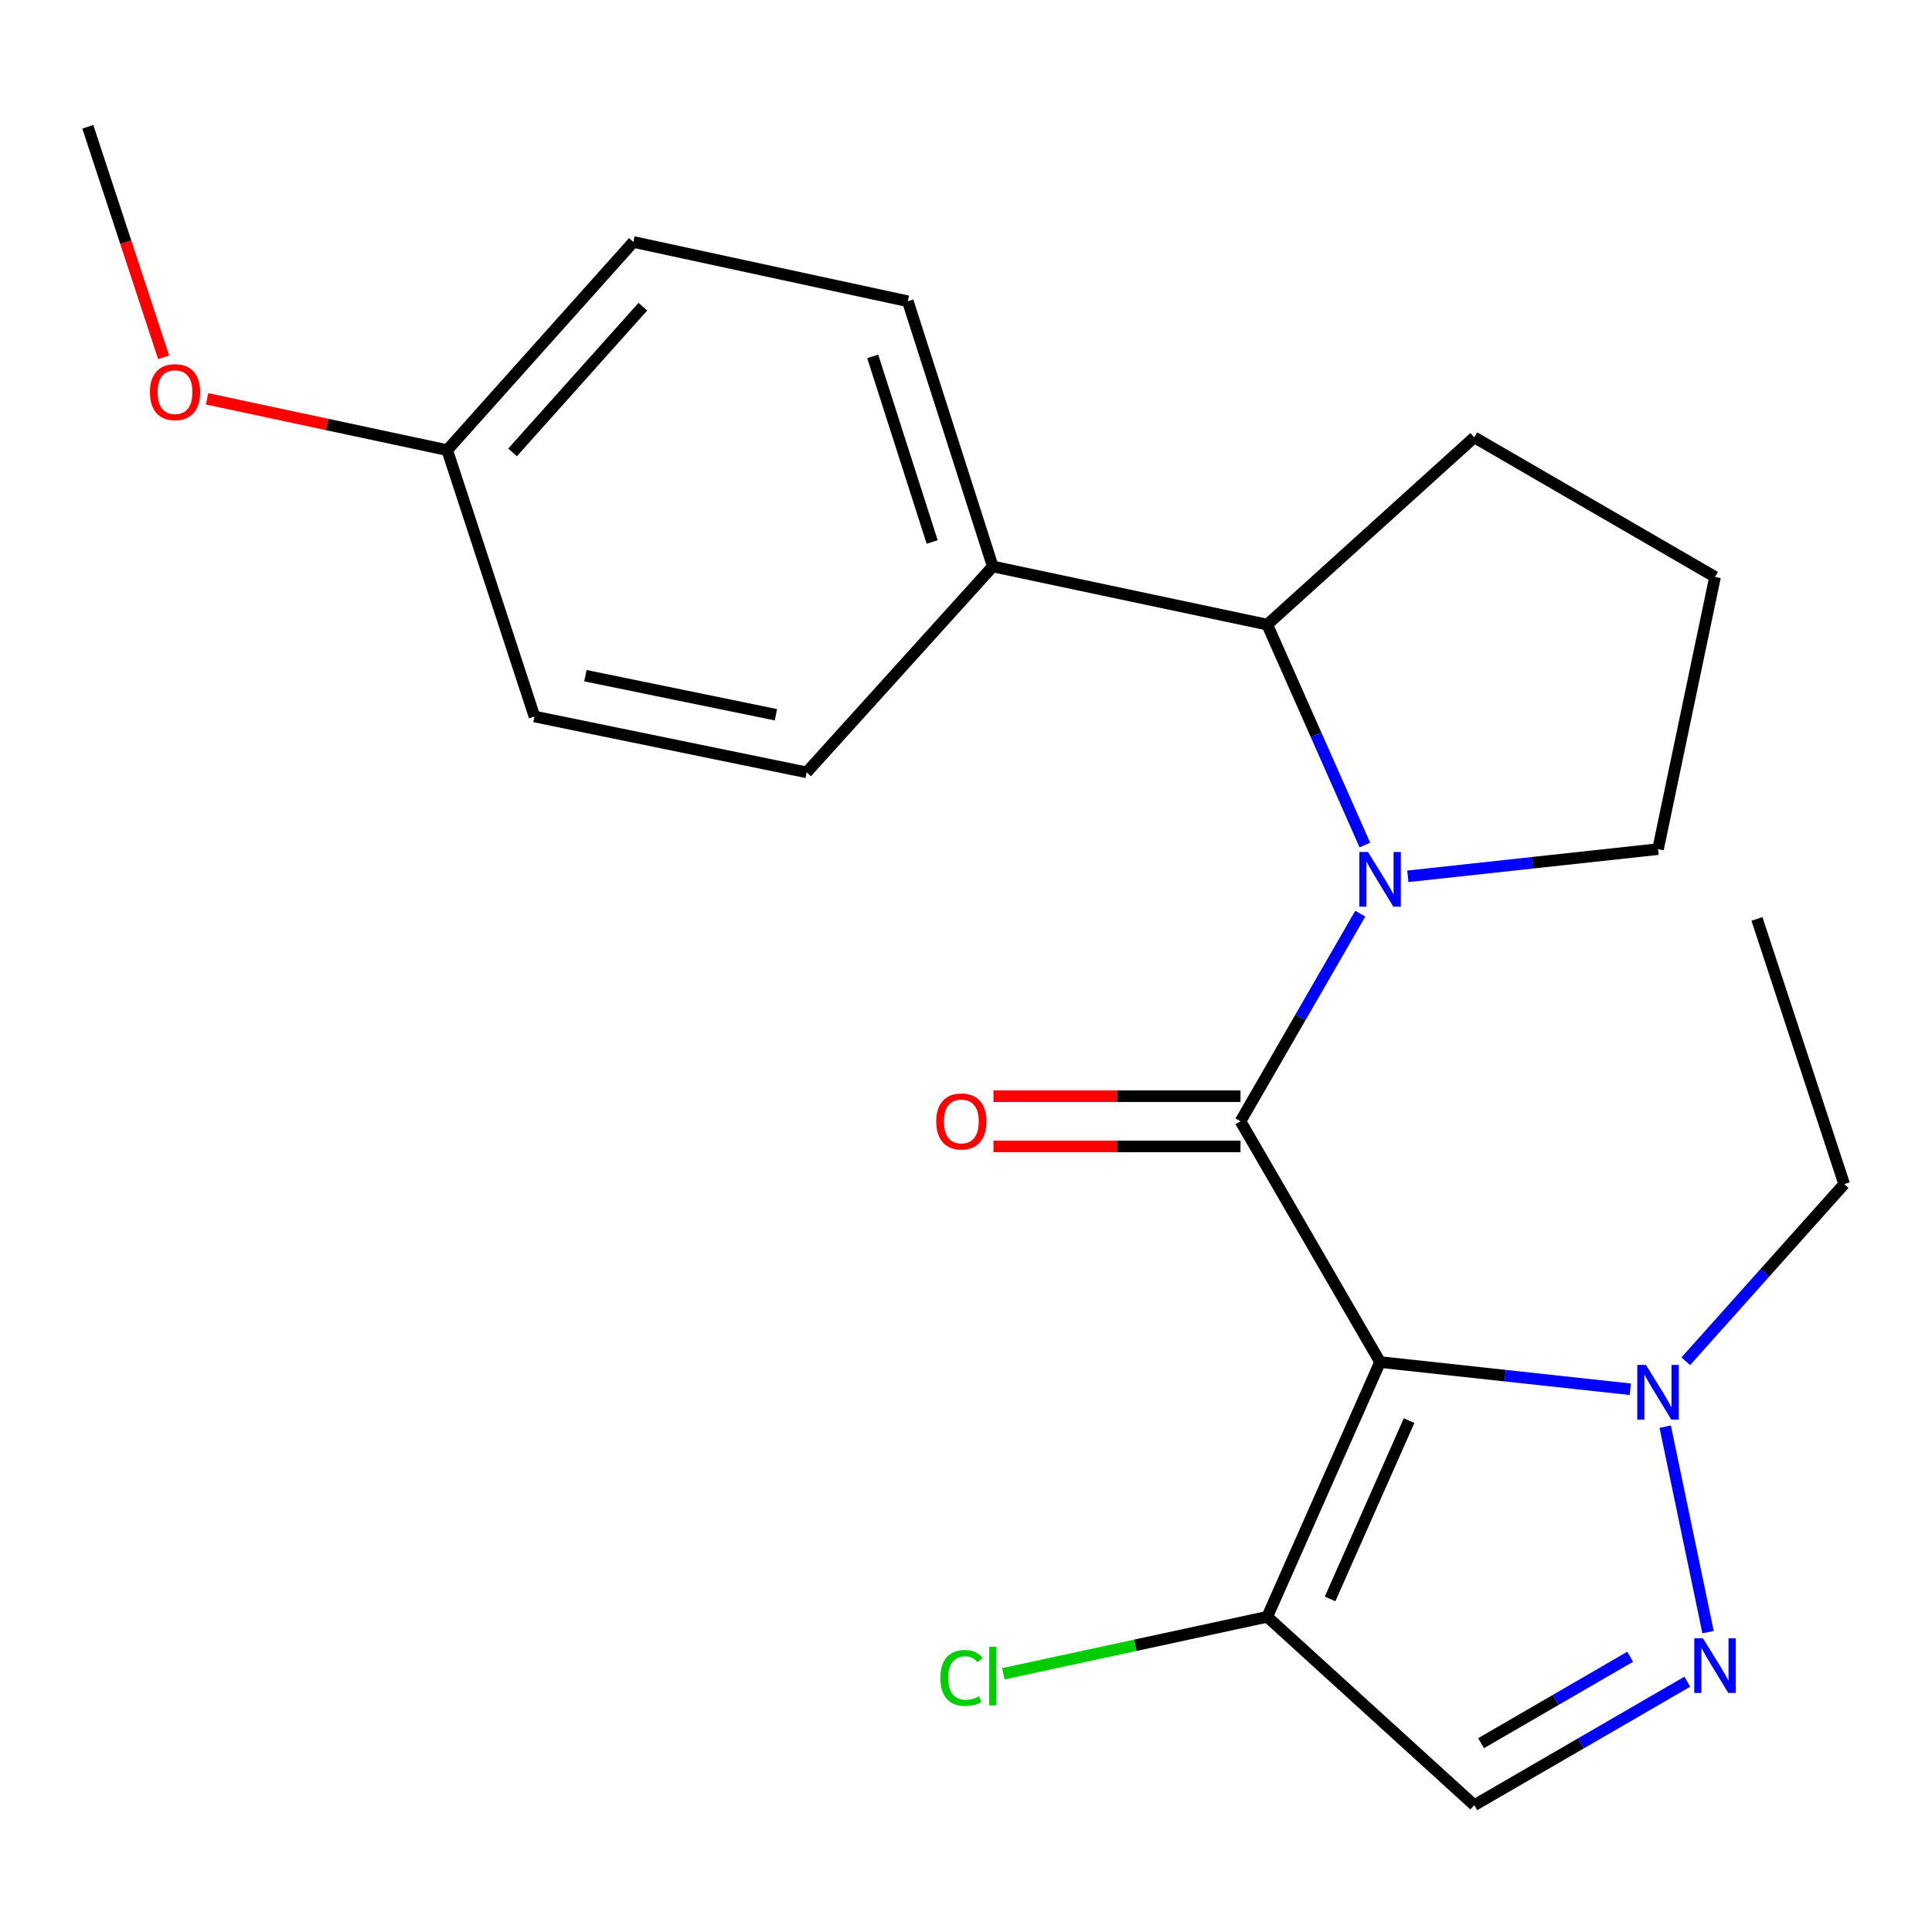 <?xml version='1.0' encoding='iso-8859-1'?>
<svg version='1.1' baseProfile='full'
              xmlns='http://www.w3.org/2000/svg'
                      xmlns:rdkit='http://www.rdkit.org/xml'
                      xmlns:xlink='http://www.w3.org/1999/xlink'
                  xml:space='preserve'
width='1000px' height='1000px' viewBox='0 0 1000 1000'>
<!-- END OF HEADER -->
<rect style='opacity:1.0;fill:#FFFFFF;stroke:none' width='1000' height='1000' x='0' y='0'> </rect>
<path class='bond-0' d='M 714.329,704.996 L 642.082,580.38' style='fill:none;fill-rule:evenodd;stroke:#000000;stroke-width:6px;stroke-linecap:butt;stroke-linejoin:miter;stroke-opacity:1' />
<path class='bond-2' d='M 714.329,704.996 L 779.086,712.038' style='fill:none;fill-rule:evenodd;stroke:#000000;stroke-width:6px;stroke-linecap:butt;stroke-linejoin:miter;stroke-opacity:1' />
<path class='bond-2' d='M 779.086,712.038 L 843.844,719.08' style='fill:none;fill-rule:evenodd;stroke:#0000FF;stroke-width:6px;stroke-linecap:butt;stroke-linejoin:miter;stroke-opacity:1' />
<path class='bond-4' d='M 714.329,704.996 L 655.921,836.85' style='fill:none;fill-rule:evenodd;stroke:#000000;stroke-width:6px;stroke-linecap:butt;stroke-linejoin:miter;stroke-opacity:1' />
<path class='bond-4' d='M 729.343,735.306 L 688.458,827.603' style='fill:none;fill-rule:evenodd;stroke:#000000;stroke-width:6px;stroke-linecap:butt;stroke-linejoin:miter;stroke-opacity:1' />
<path class='bond-1' d='M 642.082,580.38 L 673.078,526.649' style='fill:none;fill-rule:evenodd;stroke:#000000;stroke-width:6px;stroke-linecap:butt;stroke-linejoin:miter;stroke-opacity:1' />
<path class='bond-1' d='M 673.078,526.649 L 704.075,472.918' style='fill:none;fill-rule:evenodd;stroke:#0000FF;stroke-width:6px;stroke-linecap:butt;stroke-linejoin:miter;stroke-opacity:1' />
<path class='bond-7' d='M 642.082,567.379 L 578.148,567.379' style='fill:none;fill-rule:evenodd;stroke:#000000;stroke-width:6px;stroke-linecap:butt;stroke-linejoin:miter;stroke-opacity:1' />
<path class='bond-7' d='M 578.148,567.379 L 514.214,567.379' style='fill:none;fill-rule:evenodd;stroke:#FF0000;stroke-width:6px;stroke-linecap:butt;stroke-linejoin:miter;stroke-opacity:1' />
<path class='bond-7' d='M 642.082,593.382 L 578.148,593.382' style='fill:none;fill-rule:evenodd;stroke:#000000;stroke-width:6px;stroke-linecap:butt;stroke-linejoin:miter;stroke-opacity:1' />
<path class='bond-7' d='M 578.148,593.382 L 514.214,593.382' style='fill:none;fill-rule:evenodd;stroke:#FF0000;stroke-width:6px;stroke-linecap:butt;stroke-linejoin:miter;stroke-opacity:1' />
<path class='bond-6' d='M 706.458,437.379 L 681.19,380.342' style='fill:none;fill-rule:evenodd;stroke:#0000FF;stroke-width:6px;stroke-linecap:butt;stroke-linejoin:miter;stroke-opacity:1' />
<path class='bond-6' d='M 681.19,380.342 L 655.921,323.305' style='fill:none;fill-rule:evenodd;stroke:#000000;stroke-width:6px;stroke-linecap:butt;stroke-linejoin:miter;stroke-opacity:1' />
<path class='bond-12' d='M 728.687,453.582 L 793.444,446.54' style='fill:none;fill-rule:evenodd;stroke:#0000FF;stroke-width:6px;stroke-linecap:butt;stroke-linejoin:miter;stroke-opacity:1' />
<path class='bond-12' d='M 793.444,446.54 L 858.202,439.498' style='fill:none;fill-rule:evenodd;stroke:#000000;stroke-width:6px;stroke-linecap:butt;stroke-linejoin:miter;stroke-opacity:1' />
<path class='bond-3' d='M 861.908,738.415 L 884.09,844.798' style='fill:none;fill-rule:evenodd;stroke:#0000FF;stroke-width:6px;stroke-linecap:butt;stroke-linejoin:miter;stroke-opacity:1' />
<path class='bond-16' d='M 872.555,704.588 L 913.55,658.736' style='fill:none;fill-rule:evenodd;stroke:#0000FF;stroke-width:6px;stroke-linecap:butt;stroke-linejoin:miter;stroke-opacity:1' />
<path class='bond-16' d='M 913.55,658.736 L 954.545,612.885' style='fill:none;fill-rule:evenodd;stroke:#000000;stroke-width:6px;stroke-linecap:butt;stroke-linejoin:miter;stroke-opacity:1' />
<path class='bond-22' d='M 873.36,870.431 L 818.223,902.397' style='fill:none;fill-rule:evenodd;stroke:#0000FF;stroke-width:6px;stroke-linecap:butt;stroke-linejoin:miter;stroke-opacity:1' />
<path class='bond-22' d='M 818.223,902.397 L 763.086,934.364' style='fill:none;fill-rule:evenodd;stroke:#000000;stroke-width:6px;stroke-linecap:butt;stroke-linejoin:miter;stroke-opacity:1' />
<path class='bond-22' d='M 843.777,857.524 L 805.18,879.901' style='fill:none;fill-rule:evenodd;stroke:#0000FF;stroke-width:6px;stroke-linecap:butt;stroke-linejoin:miter;stroke-opacity:1' />
<path class='bond-22' d='M 805.18,879.901 L 766.584,902.277' style='fill:none;fill-rule:evenodd;stroke:#000000;stroke-width:6px;stroke-linecap:butt;stroke-linejoin:miter;stroke-opacity:1' />
<path class='bond-5' d='M 655.921,836.85 L 763.086,934.364' style='fill:none;fill-rule:evenodd;stroke:#000000;stroke-width:6px;stroke-linecap:butt;stroke-linejoin:miter;stroke-opacity:1' />
<path class='bond-9' d='M 655.921,836.85 L 587.625,851.601' style='fill:none;fill-rule:evenodd;stroke:#000000;stroke-width:6px;stroke-linecap:butt;stroke-linejoin:miter;stroke-opacity:1' />
<path class='bond-9' d='M 587.625,851.601 L 519.328,866.352' style='fill:none;fill-rule:evenodd;stroke:#00CC00;stroke-width:6px;stroke-linecap:butt;stroke-linejoin:miter;stroke-opacity:1' />
<path class='bond-8' d='M 655.921,323.305 L 513.854,293.198' style='fill:none;fill-rule:evenodd;stroke:#000000;stroke-width:6px;stroke-linecap:butt;stroke-linejoin:miter;stroke-opacity:1' />
<path class='bond-17' d='M 655.921,323.305 L 763.086,226.368' style='fill:none;fill-rule:evenodd;stroke:#000000;stroke-width:6px;stroke-linecap:butt;stroke-linejoin:miter;stroke-opacity:1' />
<path class='bond-10' d='M 513.854,293.198 L 469.879,155.927' style='fill:none;fill-rule:evenodd;stroke:#000000;stroke-width:6px;stroke-linecap:butt;stroke-linejoin:miter;stroke-opacity:1' />
<path class='bond-10' d='M 482.494,280.541 L 451.711,184.451' style='fill:none;fill-rule:evenodd;stroke:#000000;stroke-width:6px;stroke-linecap:butt;stroke-linejoin:miter;stroke-opacity:1' />
<path class='bond-11' d='M 513.854,293.198 L 417.525,399.77' style='fill:none;fill-rule:evenodd;stroke:#000000;stroke-width:6px;stroke-linecap:butt;stroke-linejoin:miter;stroke-opacity:1' />
<path class='bond-15' d='M 469.879,155.927 L 327.812,125.243' style='fill:none;fill-rule:evenodd;stroke:#000000;stroke-width:6px;stroke-linecap:butt;stroke-linejoin:miter;stroke-opacity:1' />
<path class='bond-14' d='M 417.525,399.77 L 276.642,370.863' style='fill:none;fill-rule:evenodd;stroke:#000000;stroke-width:6px;stroke-linecap:butt;stroke-linejoin:miter;stroke-opacity:1' />
<path class='bond-14' d='M 401.619,369.961 L 303.001,349.726' style='fill:none;fill-rule:evenodd;stroke:#000000;stroke-width:6px;stroke-linecap:butt;stroke-linejoin:miter;stroke-opacity:1' />
<path class='bond-19' d='M 858.202,439.498 L 887.701,298.615' style='fill:none;fill-rule:evenodd;stroke:#000000;stroke-width:6px;stroke-linecap:butt;stroke-linejoin:miter;stroke-opacity:1' />
<path class='bond-13' d='M 231.468,232.985 L 276.642,370.863' style='fill:none;fill-rule:evenodd;stroke:#000000;stroke-width:6px;stroke-linecap:butt;stroke-linejoin:miter;stroke-opacity:1' />
<path class='bond-18' d='M 231.468,232.985 L 169.335,219.712' style='fill:none;fill-rule:evenodd;stroke:#000000;stroke-width:6px;stroke-linecap:butt;stroke-linejoin:miter;stroke-opacity:1' />
<path class='bond-18' d='M 169.335,219.712 L 107.201,206.439' style='fill:none;fill-rule:evenodd;stroke:#FF0000;stroke-width:6px;stroke-linecap:butt;stroke-linejoin:miter;stroke-opacity:1' />
<path class='bond-24' d='M 231.468,232.985 L 327.812,125.243' style='fill:none;fill-rule:evenodd;stroke:#000000;stroke-width:6px;stroke-linecap:butt;stroke-linejoin:miter;stroke-opacity:1' />
<path class='bond-24' d='M 265.304,234.157 L 332.744,158.737' style='fill:none;fill-rule:evenodd;stroke:#000000;stroke-width:6px;stroke-linecap:butt;stroke-linejoin:miter;stroke-opacity:1' />
<path class='bond-21' d='M 954.545,612.885 L 909.4,475.629' style='fill:none;fill-rule:evenodd;stroke:#000000;stroke-width:6px;stroke-linecap:butt;stroke-linejoin:miter;stroke-opacity:1' />
<path class='bond-23' d='M 763.086,226.368 L 887.701,298.615' style='fill:none;fill-rule:evenodd;stroke:#000000;stroke-width:6px;stroke-linecap:butt;stroke-linejoin:miter;stroke-opacity:1' />
<path class='bond-20' d='M 84.702,184.961 L 65.078,125.298' style='fill:none;fill-rule:evenodd;stroke:#FF0000;stroke-width:6px;stroke-linecap:butt;stroke-linejoin:miter;stroke-opacity:1' />
<path class='bond-20' d='M 65.078,125.298 L 45.455,65.636' style='fill:none;fill-rule:evenodd;stroke:#000000;stroke-width:6px;stroke-linecap:butt;stroke-linejoin:miter;stroke-opacity:1' />
<path  class='atom-2' d='M 708.069 440.984
L 717.349 455.984
Q 718.269 457.464, 719.749 460.144
Q 721.229 462.824, 721.309 462.984
L 721.309 440.984
L 725.069 440.984
L 725.069 469.304
L 721.189 469.304
L 711.229 452.904
Q 710.069 450.984, 708.829 448.784
Q 707.629 446.584, 707.269 445.904
L 707.269 469.304
L 703.589 469.304
L 703.589 440.984
L 708.069 440.984
' fill='#0000FF'/>
<path  class='atom-3' d='M 851.942 706.482
L 861.222 721.482
Q 862.142 722.962, 863.622 725.642
Q 865.102 728.322, 865.182 728.482
L 865.182 706.482
L 868.942 706.482
L 868.942 734.802
L 865.062 734.802
L 855.102 718.402
Q 853.942 716.482, 852.702 714.282
Q 851.502 712.082, 851.142 711.402
L 851.142 734.802
L 847.462 734.802
L 847.462 706.482
L 851.942 706.482
' fill='#0000FF'/>
<path  class='atom-4' d='M 881.441 847.957
L 890.721 862.957
Q 891.641 864.437, 893.121 867.117
Q 894.601 869.797, 894.681 869.957
L 894.681 847.957
L 898.441 847.957
L 898.441 876.277
L 894.561 876.277
L 884.601 859.877
Q 883.441 857.957, 882.201 855.757
Q 881.001 853.557, 880.641 852.877
L 880.641 876.277
L 876.961 876.277
L 876.961 847.957
L 881.441 847.957
' fill='#0000FF'/>
<path  class='atom-8' d='M 484.602 580.46
Q 484.602 573.66, 487.962 569.86
Q 491.322 566.06, 497.602 566.06
Q 503.882 566.06, 507.242 569.86
Q 510.602 573.66, 510.602 580.46
Q 510.602 587.34, 507.202 591.26
Q 503.802 595.14, 497.602 595.14
Q 491.362 595.14, 487.962 591.26
Q 484.602 587.38, 484.602 580.46
M 497.602 591.94
Q 501.922 591.94, 504.242 589.06
Q 506.602 586.14, 506.602 580.46
Q 506.602 574.9, 504.242 572.1
Q 501.922 569.26, 497.602 569.26
Q 493.282 569.26, 490.922 572.06
Q 488.602 574.86, 488.602 580.46
Q 488.602 586.18, 490.922 589.06
Q 493.282 591.94, 497.602 591.94
' fill='#FF0000'/>
<path  class='atom-10' d='M 486.734 868.514
Q 486.734 861.474, 490.014 857.794
Q 493.334 854.074, 499.614 854.074
Q 505.454 854.074, 508.574 858.194
L 505.934 860.354
Q 503.654 857.354, 499.614 857.354
Q 495.334 857.354, 493.054 860.234
Q 490.814 863.074, 490.814 868.514
Q 490.814 874.114, 493.134 876.994
Q 495.494 879.874, 500.054 879.874
Q 503.174 879.874, 506.814 877.994
L 507.934 880.994
Q 506.454 881.954, 504.214 882.514
Q 501.974 883.074, 499.494 883.074
Q 493.334 883.074, 490.014 879.314
Q 486.734 875.554, 486.734 868.514
' fill='#00CC00'/>
<path  class='atom-10' d='M 512.014 852.354
L 515.694 852.354
L 515.694 882.714
L 512.014 882.714
L 512.014 852.354
' fill='#00CC00'/>
<path  class='atom-19' d='M 77.6 202.973
Q 77.6 196.173, 80.96 192.373
Q 84.32 188.573, 90.6 188.573
Q 96.88 188.573, 100.24 192.373
Q 103.6 196.173, 103.6 202.973
Q 103.6 209.853, 100.2 213.773
Q 96.8 217.653, 90.6 217.653
Q 84.36 217.653, 80.96 213.773
Q 77.6 209.893, 77.6 202.973
M 90.6 214.453
Q 94.92 214.453, 97.24 211.573
Q 99.6 208.653, 99.6 202.973
Q 99.6 197.413, 97.24 194.613
Q 94.92 191.773, 90.6 191.773
Q 86.28 191.773, 83.92 194.573
Q 81.6 197.373, 81.6 202.973
Q 81.6 208.693, 83.92 211.573
Q 86.28 214.453, 90.6 214.453
' fill='#FF0000'/>
</svg>
